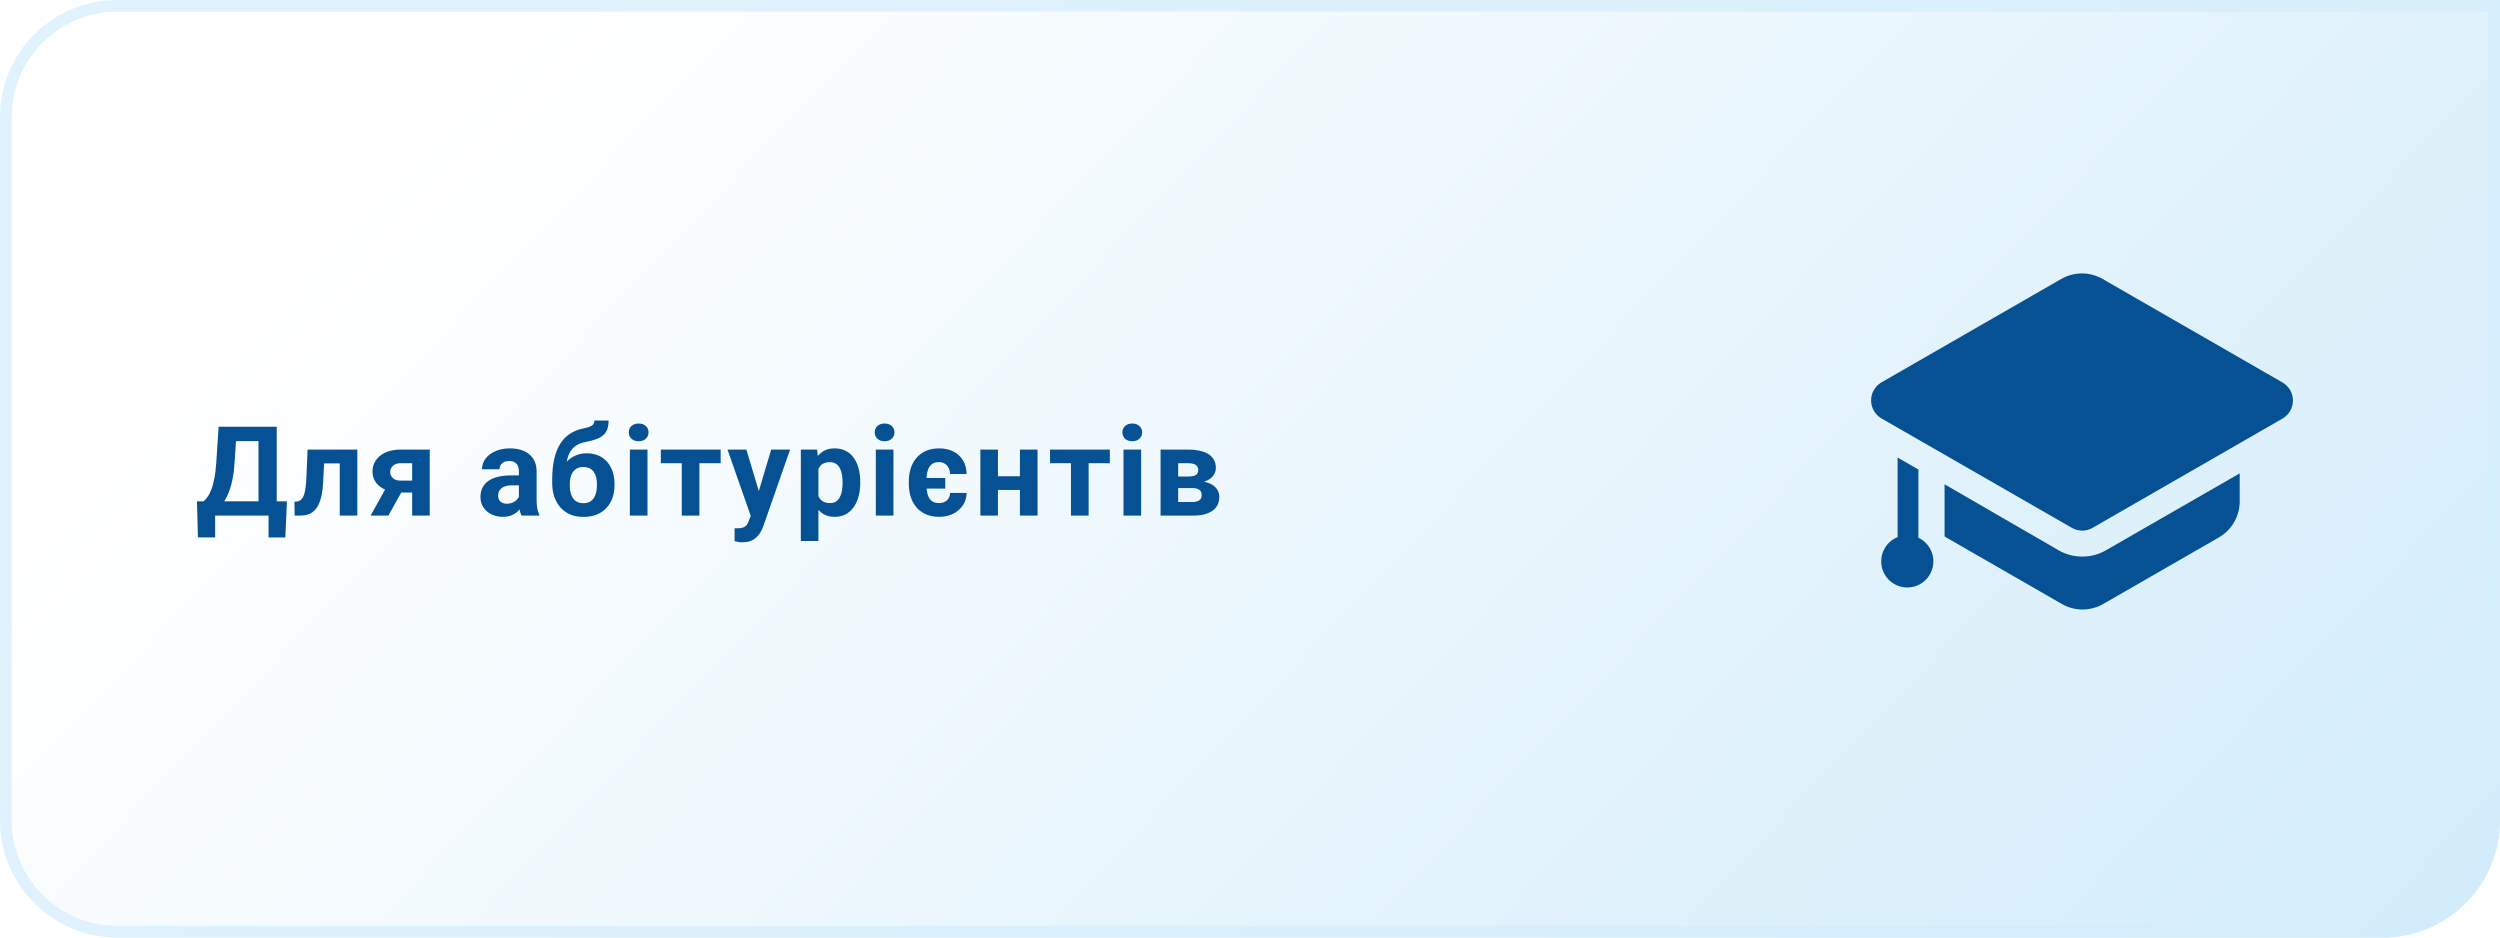 <svg width="320" height="120" viewBox="0 0 320 120" fill="none" xmlns="http://www.w3.org/2000/svg">
<path d="M0 15C0 6.716 6.716 0 15 0H320V105C320 113.284 313.284 120 305 120H15C6.716 120 0 113.284 0 105V15Z" fill="url(#paint0_linear_804_6)"/>
<path d="M0.75 15C0.75 7.13 7.13 0.75 15 0.75H319.25V105C319.25 112.87 312.87 119.25 305 119.25H15C7.13 119.25 0.75 112.87 0.75 105V15Z" stroke="#D3EDFB" stroke-opacity="0.7" stroke-width="1.5"/>
<path d="M35.039 64.172V66H26.844V64.172H35.039ZM27.539 64.172V68.789H25.336L25.211 64.172H27.539ZM36.727 64.172L36.523 68.797H34.375V64.172H36.727ZM33.75 54.625V56.461H28.273V54.625H33.75ZM35.422 54.625V66H33.086V54.625H35.422ZM27.984 54.625H30.328L30.023 59.258C29.977 60.023 29.893 60.7 29.773 61.289C29.659 61.872 29.518 62.385 29.352 62.828C29.19 63.271 29.01 63.659 28.812 63.992C28.615 64.32 28.406 64.607 28.188 64.852C27.969 65.091 27.747 65.305 27.523 65.492C27.299 65.674 27.081 65.844 26.867 66H25.523V64.172H26.047C26.198 64.047 26.357 63.875 26.523 63.656C26.695 63.438 26.857 63.143 27.008 62.773C27.164 62.398 27.299 61.925 27.414 61.352C27.534 60.779 27.622 60.081 27.68 59.258L27.984 54.625ZM44.089 57.547V59.312H39.933V57.547H44.089ZM45.738 57.547V66H43.488V57.547H45.738ZM39.371 57.547H41.582L41.355 61.812C41.324 62.422 41.259 62.958 41.16 63.422C41.061 63.885 40.928 64.281 40.761 64.609C40.6 64.938 40.404 65.206 40.175 65.414C39.951 65.617 39.688 65.766 39.386 65.859C39.089 65.953 38.761 66 38.402 66H37.714L37.691 64.227L37.98 64.195C38.147 64.18 38.292 64.133 38.417 64.055C38.548 63.971 38.657 63.854 38.746 63.703C38.839 63.547 38.917 63.352 38.98 63.117C39.042 62.878 39.092 62.596 39.128 62.273C39.17 61.95 39.199 61.578 39.214 61.156L39.371 57.547ZM49.78 61.781H52.062L49.71 66H47.437L49.78 61.781ZM51.296 57.547H55.007V66H52.757V59.289H51.296C50.989 59.289 50.733 59.346 50.53 59.461C50.327 59.57 50.176 59.714 50.077 59.891C49.983 60.062 49.937 60.24 49.937 60.422C49.937 60.599 49.983 60.771 50.077 60.938C50.171 61.104 50.317 61.242 50.515 61.352C50.713 61.461 50.96 61.516 51.257 61.516H53.593V63.047H51.257C50.7 63.047 50.2 62.979 49.757 62.844C49.319 62.708 48.944 62.521 48.632 62.281C48.325 62.036 48.088 61.753 47.921 61.43C47.76 61.102 47.679 60.742 47.679 60.352C47.679 59.945 47.762 59.573 47.929 59.234C48.095 58.896 48.335 58.599 48.648 58.344C48.96 58.089 49.338 57.893 49.78 57.758C50.228 57.617 50.733 57.547 51.296 57.547ZM66.42 64.094V60.328C66.42 60.057 66.376 59.825 66.287 59.633C66.199 59.435 66.061 59.281 65.873 59.172C65.691 59.062 65.454 59.008 65.162 59.008C64.912 59.008 64.696 59.052 64.514 59.141C64.332 59.224 64.191 59.346 64.092 59.508C63.993 59.664 63.943 59.849 63.943 60.062H61.693C61.693 59.703 61.777 59.362 61.943 59.039C62.11 58.716 62.352 58.432 62.67 58.188C62.988 57.938 63.365 57.742 63.803 57.602C64.246 57.461 64.74 57.391 65.287 57.391C65.943 57.391 66.527 57.5 67.037 57.719C67.548 57.938 67.949 58.266 68.24 58.703C68.537 59.141 68.686 59.688 68.686 60.344V63.961C68.686 64.424 68.714 64.805 68.772 65.102C68.829 65.393 68.912 65.648 69.022 65.867V66H66.748C66.639 65.771 66.555 65.484 66.498 65.141C66.446 64.792 66.42 64.443 66.42 64.094ZM66.717 60.852L66.733 62.125H65.475C65.178 62.125 64.92 62.159 64.701 62.227C64.483 62.294 64.303 62.391 64.162 62.516C64.022 62.635 63.917 62.776 63.85 62.938C63.787 63.099 63.756 63.276 63.756 63.469C63.756 63.661 63.8 63.836 63.889 63.992C63.977 64.143 64.105 64.263 64.272 64.352C64.438 64.435 64.633 64.477 64.858 64.477C65.196 64.477 65.49 64.409 65.74 64.273C65.99 64.138 66.183 63.971 66.318 63.773C66.459 63.575 66.532 63.388 66.537 63.211L67.131 64.164C67.048 64.378 66.933 64.599 66.787 64.828C66.647 65.057 66.467 65.273 66.248 65.477C66.029 65.674 65.766 65.838 65.459 65.969C65.152 66.094 64.787 66.156 64.365 66.156C63.829 66.156 63.342 66.049 62.904 65.836C62.472 65.617 62.128 65.318 61.873 64.938C61.623 64.552 61.498 64.115 61.498 63.625C61.498 63.182 61.581 62.789 61.748 62.445C61.915 62.102 62.16 61.812 62.483 61.578C62.811 61.339 63.219 61.159 63.709 61.039C64.199 60.914 64.766 60.852 65.412 60.852H66.717ZM76.08 53.828H77.9C77.9 54.25 77.848 54.612 77.744 54.914C77.64 55.211 77.473 55.466 77.244 55.68C77.015 55.888 76.707 56.065 76.322 56.211C75.936 56.357 75.46 56.482 74.892 56.586C74.455 56.675 74.075 56.82 73.752 57.023C73.434 57.227 73.171 57.505 72.963 57.859C72.759 58.208 72.614 58.651 72.525 59.188C72.436 59.719 72.405 60.359 72.431 61.109V61.484L70.681 61.727V61.352C70.686 60.331 70.778 59.443 70.955 58.688C71.137 57.932 71.395 57.297 71.728 56.781C72.061 56.26 72.463 55.846 72.931 55.539C73.4 55.227 73.921 55.008 74.494 54.883C74.879 54.8 75.186 54.719 75.416 54.641C75.65 54.557 75.819 54.453 75.923 54.328C76.028 54.203 76.08 54.036 76.08 53.828ZM75.095 58.023C75.668 58.023 76.176 58.122 76.619 58.32C77.061 58.513 77.434 58.786 77.736 59.141C78.038 59.495 78.267 59.911 78.423 60.391C78.58 60.87 78.658 61.393 78.658 61.961V62.125C78.658 62.703 78.569 63.24 78.392 63.734C78.22 64.224 77.965 64.651 77.627 65.016C77.288 65.38 76.871 65.664 76.377 65.867C75.882 66.065 75.317 66.164 74.681 66.164C74.041 66.164 73.47 66.057 72.97 65.844C72.475 65.625 72.056 65.32 71.713 64.93C71.374 64.534 71.116 64.073 70.939 63.547C70.767 63.016 70.681 62.438 70.681 61.812V61.641C70.681 61.552 70.72 61.466 70.798 61.383C70.882 61.294 70.978 61.195 71.088 61.086C71.202 60.977 71.304 60.839 71.392 60.672C71.705 60.094 72.046 59.609 72.416 59.219C72.785 58.823 73.189 58.526 73.627 58.328C74.069 58.125 74.559 58.023 75.095 58.023ZM74.666 59.781C74.244 59.781 73.905 59.883 73.65 60.086C73.395 60.284 73.21 60.55 73.095 60.883C72.986 61.211 72.931 61.57 72.931 61.961V62.125C72.931 62.443 72.963 62.74 73.025 63.016C73.088 63.286 73.186 63.529 73.322 63.742C73.457 63.95 73.637 64.115 73.861 64.234C74.085 64.349 74.358 64.406 74.681 64.406C74.994 64.406 75.259 64.349 75.478 64.234C75.702 64.115 75.882 63.95 76.017 63.742C76.153 63.529 76.252 63.286 76.314 63.016C76.377 62.74 76.408 62.443 76.408 62.125V61.961C76.408 61.664 76.377 61.385 76.314 61.125C76.252 60.859 76.153 60.628 76.017 60.43C75.882 60.227 75.702 60.068 75.478 59.953C75.254 59.839 74.983 59.781 74.666 59.781ZM82.88 57.547V66H80.622V57.547H82.88ZM80.482 55.344C80.482 55.016 80.596 54.745 80.825 54.531C81.055 54.318 81.362 54.211 81.747 54.211C82.127 54.211 82.432 54.318 82.661 54.531C82.896 54.745 83.013 55.016 83.013 55.344C83.013 55.672 82.896 55.943 82.661 56.156C82.432 56.37 82.127 56.477 81.747 56.477C81.362 56.477 81.055 56.37 80.825 56.156C80.596 55.943 80.482 55.672 80.482 55.344ZM89.524 57.547V66H87.266V57.547H89.524ZM92.243 57.547V59.289H84.587V57.547H92.243ZM96.473 65.047L98.715 57.547H101.129L97.731 67.273C97.658 67.487 97.559 67.716 97.434 67.961C97.314 68.206 97.15 68.438 96.942 68.656C96.738 68.88 96.481 69.062 96.168 69.203C95.861 69.344 95.483 69.414 95.035 69.414C94.822 69.414 94.647 69.401 94.512 69.375C94.376 69.349 94.215 69.312 94.028 69.266V67.617C94.085 67.617 94.145 67.617 94.207 67.617C94.27 67.622 94.33 67.625 94.387 67.625C94.684 67.625 94.926 67.591 95.113 67.523C95.301 67.456 95.452 67.352 95.567 67.211C95.681 67.076 95.772 66.898 95.84 66.68L96.473 65.047ZM95.535 57.547L97.371 63.672L97.692 66.055L96.16 66.219L93.121 57.547H95.535ZM104.757 59.172V69.25H102.507V57.547H104.593L104.757 59.172ZM110.109 61.68V61.844C110.109 62.458 110.036 63.029 109.89 63.555C109.75 64.081 109.541 64.539 109.265 64.93C108.989 65.315 108.646 65.617 108.234 65.836C107.828 66.049 107.359 66.156 106.828 66.156C106.312 66.156 105.864 66.052 105.484 65.844C105.104 65.635 104.784 65.344 104.523 64.969C104.268 64.588 104.062 64.148 103.906 63.648C103.75 63.148 103.63 62.612 103.547 62.039V61.609C103.63 60.995 103.75 60.432 103.906 59.922C104.062 59.406 104.268 58.961 104.523 58.586C104.784 58.206 105.101 57.911 105.476 57.703C105.856 57.495 106.302 57.391 106.812 57.391C107.349 57.391 107.82 57.492 108.226 57.695C108.638 57.898 108.981 58.19 109.257 58.57C109.539 58.95 109.75 59.404 109.89 59.93C110.036 60.456 110.109 61.039 110.109 61.68ZM107.851 61.844V61.68C107.851 61.32 107.82 60.99 107.757 60.688C107.7 60.38 107.606 60.112 107.476 59.883C107.351 59.654 107.185 59.477 106.976 59.352C106.773 59.221 106.526 59.156 106.234 59.156C105.927 59.156 105.664 59.206 105.445 59.305C105.231 59.404 105.057 59.547 104.922 59.734C104.786 59.922 104.685 60.146 104.617 60.406C104.549 60.667 104.507 60.961 104.492 61.289V62.375C104.518 62.76 104.591 63.107 104.711 63.414C104.83 63.716 105.015 63.956 105.265 64.133C105.515 64.31 105.843 64.398 106.25 64.398C106.547 64.398 106.797 64.333 107 64.203C107.203 64.068 107.367 63.883 107.492 63.648C107.622 63.414 107.713 63.143 107.765 62.836C107.823 62.529 107.851 62.198 107.851 61.844ZM114.363 57.547V66H112.105V57.547H114.363ZM111.964 55.344C111.964 55.016 112.079 54.745 112.308 54.531C112.537 54.318 112.844 54.211 113.23 54.211C113.61 54.211 113.915 54.318 114.144 54.531C114.378 54.745 114.495 55.016 114.495 55.344C114.495 55.672 114.378 55.943 114.144 56.156C113.915 56.37 113.61 56.477 113.23 56.477C112.844 56.477 112.537 56.37 112.308 56.156C112.079 55.943 111.964 55.672 111.964 55.344ZM120.991 61.188V62.539H117.858V61.188H120.991ZM120.178 64.398C120.454 64.398 120.699 64.346 120.913 64.242C121.126 64.133 121.293 63.982 121.413 63.789C121.538 63.591 121.603 63.359 121.608 63.094H123.725C123.72 63.688 123.561 64.216 123.249 64.68C122.936 65.138 122.517 65.5 121.991 65.766C121.465 66.026 120.876 66.156 120.225 66.156C119.569 66.156 118.996 66.047 118.507 65.828C118.022 65.609 117.616 65.307 117.288 64.922C116.965 64.531 116.723 64.078 116.561 63.562C116.405 63.042 116.327 62.484 116.327 61.891V61.664C116.327 61.065 116.405 60.508 116.561 59.992C116.723 59.471 116.965 59.018 117.288 58.633C117.616 58.242 118.022 57.938 118.507 57.719C118.996 57.5 119.564 57.391 120.21 57.391C120.897 57.391 121.504 57.523 122.03 57.789C122.556 58.055 122.967 58.435 123.264 58.93C123.566 59.419 123.72 60 123.725 60.672H121.608C121.603 60.391 121.543 60.135 121.428 59.906C121.319 59.677 121.158 59.495 120.944 59.359C120.736 59.219 120.478 59.148 120.171 59.148C119.842 59.148 119.572 59.219 119.358 59.359C119.15 59.495 118.988 59.682 118.874 59.922C118.759 60.156 118.681 60.425 118.639 60.727C118.598 61.023 118.577 61.336 118.577 61.664V61.891C118.577 62.219 118.598 62.534 118.639 62.836C118.681 63.138 118.759 63.406 118.874 63.641C118.994 63.875 119.158 64.06 119.366 64.195C119.579 64.331 119.85 64.398 120.178 64.398ZM131.283 60.961V62.711H126.987V60.961H131.283ZM127.737 57.547V66H125.487V57.547H127.737ZM132.807 57.547V66H130.549V57.547H132.807ZM139.342 57.547V66H137.084V57.547H139.342ZM142.06 57.547V59.289H134.404V57.547H142.06ZM146.064 57.547V66H143.806V57.547H146.064ZM143.665 55.344C143.665 55.016 143.78 54.745 144.009 54.531C144.238 54.318 144.546 54.211 144.931 54.211C145.311 54.211 145.616 54.318 145.845 54.531C146.079 54.745 146.197 55.016 146.197 55.344C146.197 55.672 146.079 55.943 145.845 56.156C145.616 56.37 145.311 56.477 144.931 56.477C144.546 56.477 144.238 56.37 144.009 56.156C143.78 55.943 143.665 55.672 143.665 55.344ZM152.614 62.469H149.966L149.95 60.992H152.137C152.429 60.992 152.666 60.964 152.848 60.906C153.031 60.844 153.164 60.753 153.247 60.633C153.335 60.508 153.38 60.357 153.38 60.18C153.38 60.023 153.351 59.891 153.294 59.781C153.242 59.667 153.161 59.573 153.052 59.5C152.942 59.427 152.804 59.375 152.637 59.344C152.476 59.307 152.286 59.289 152.067 59.289H150.802V66H148.552V57.547H152.067C152.619 57.547 153.114 57.596 153.552 57.695C153.989 57.789 154.361 57.932 154.669 58.125C154.981 58.318 155.218 58.562 155.38 58.859C155.546 59.151 155.63 59.497 155.63 59.898C155.63 60.159 155.57 60.404 155.45 60.633C155.335 60.862 155.164 61.065 154.934 61.242C154.705 61.419 154.421 61.565 154.083 61.68C153.749 61.789 153.364 61.857 152.927 61.883L152.614 62.469ZM152.614 66H149.411L150.184 64.258H152.614C152.89 64.258 153.117 64.224 153.294 64.156C153.471 64.088 153.601 63.99 153.684 63.859C153.773 63.724 153.817 63.562 153.817 63.375C153.817 63.193 153.778 63.034 153.7 62.898C153.622 62.763 153.494 62.659 153.317 62.586C153.145 62.508 152.911 62.469 152.614 62.469H150.512L150.528 60.992H152.919L153.466 61.586C154.059 61.622 154.549 61.734 154.934 61.922C155.32 62.109 155.604 62.349 155.786 62.641C155.973 62.927 156.067 63.242 156.067 63.586C156.067 63.987 155.992 64.338 155.841 64.641C155.69 64.943 155.466 65.195 155.169 65.398C154.877 65.596 154.518 65.747 154.091 65.852C153.664 65.951 153.171 66 152.614 66Z" fill="#055193"/>
<g filter="url(#filter0_dd_804_6)">
<path d="M238.054 71.827V63.099L235.394 61.567V71.747C234.682 72.032 234.089 72.555 233.716 73.227C233.343 73.898 233.212 74.678 233.345 75.436C233.479 76.193 233.869 76.88 234.449 77.383C235.03 77.886 235.765 78.173 236.532 78.196C237.299 78.219 238.05 77.977 238.66 77.51C239.269 77.043 239.699 76.38 239.878 75.632C240.057 74.884 239.973 74.098 239.64 73.405C239.308 72.712 238.748 72.155 238.054 71.827Z" fill="#055193"/>
<path d="M258.997 74.239C257.957 74.24 256.935 73.969 256.032 73.453L241.405 64.991V71.654L241.604 71.787L256.404 80.302C257.213 80.769 258.13 81.016 259.063 81.016C259.997 81.016 260.914 80.769 261.723 80.302L276.523 71.787C277.332 71.318 278.005 70.644 278.472 69.833C278.938 69.021 279.184 68.1 279.182 67.163V63.592L261.962 73.493C261.055 73.996 260.033 74.253 258.997 74.239ZM284.687 51.972L261.643 38.714C260.835 38.246 259.917 38 258.984 38C258.05 38 257.133 38.246 256.324 38.714L233.28 51.972C232.889 52.21 232.566 52.545 232.342 52.944C232.118 53.343 232 53.793 232 54.251C232 54.709 232.118 55.159 232.342 55.559C232.566 55.958 232.889 56.292 233.28 56.53L257.694 70.561C258.098 70.795 258.557 70.918 259.024 70.918C259.49 70.918 259.949 70.795 260.353 70.561L284.74 56.53C285.128 56.288 285.448 55.949 285.667 55.548C285.887 55.146 286 54.694 285.994 54.236C285.989 53.778 285.866 53.329 285.637 52.933C285.408 52.536 285.081 52.206 284.687 51.972Z" fill="#055193"/>
</g>
<defs>
<filter id="filter0_dd_804_6" x="219" y="15" width="93.994" height="83.016" filterUnits="userSpaceOnUse" color-interpolation-filters="sRGB">
<feFlood flood-opacity="0" result="BackgroundImageFix"/>
<feColorMatrix in="SourceAlpha" type="matrix" values="0 0 0 0 0 0 0 0 0 0 0 0 0 0 0 0 0 0 127 0" result="hardAlpha"/>
<feOffset dx="7" dy="-3"/>
<feGaussianBlur stdDeviation="10"/>
<feComposite in2="hardAlpha" operator="out"/>
<feColorMatrix type="matrix" values="0 0 0 0 0.086 0 0 0 0 0.196 0 0 0 0 0.361 0 0 0 0.25 0"/>
<feBlend mode="normal" in2="BackgroundImageFix" result="effect1_dropShadow_804_6"/>
<feColorMatrix in="SourceAlpha" type="matrix" values="0 0 0 0 0 0 0 0 0 0 0 0 0 0 0 0 0 0 127 0" result="hardAlpha"/>
<feOffset dx="0.5"/>
<feGaussianBlur stdDeviation="0.75"/>
<feComposite in2="hardAlpha" operator="out"/>
<feColorMatrix type="matrix" values="0 0 0 0 0.086 0 0 0 0 0.196 0 0 0 0 0.361 0 0 0 0.5 0"/>
<feBlend mode="normal" in2="effect1_dropShadow_804_6" result="effect2_dropShadow_804_6"/>
<feBlend mode="normal" in="SourceGraphic" in2="effect2_dropShadow_804_6" result="shape"/>
</filter>
<linearGradient id="paint0_linear_804_6" x1="527" y1="188.4" x2="192.444" y2="-129.561" gradientUnits="userSpaceOnUse">
<stop stop-color="#AFDDF6"/>
<stop offset="1" stop-color="white"/>
</linearGradient>
</defs>
</svg>
